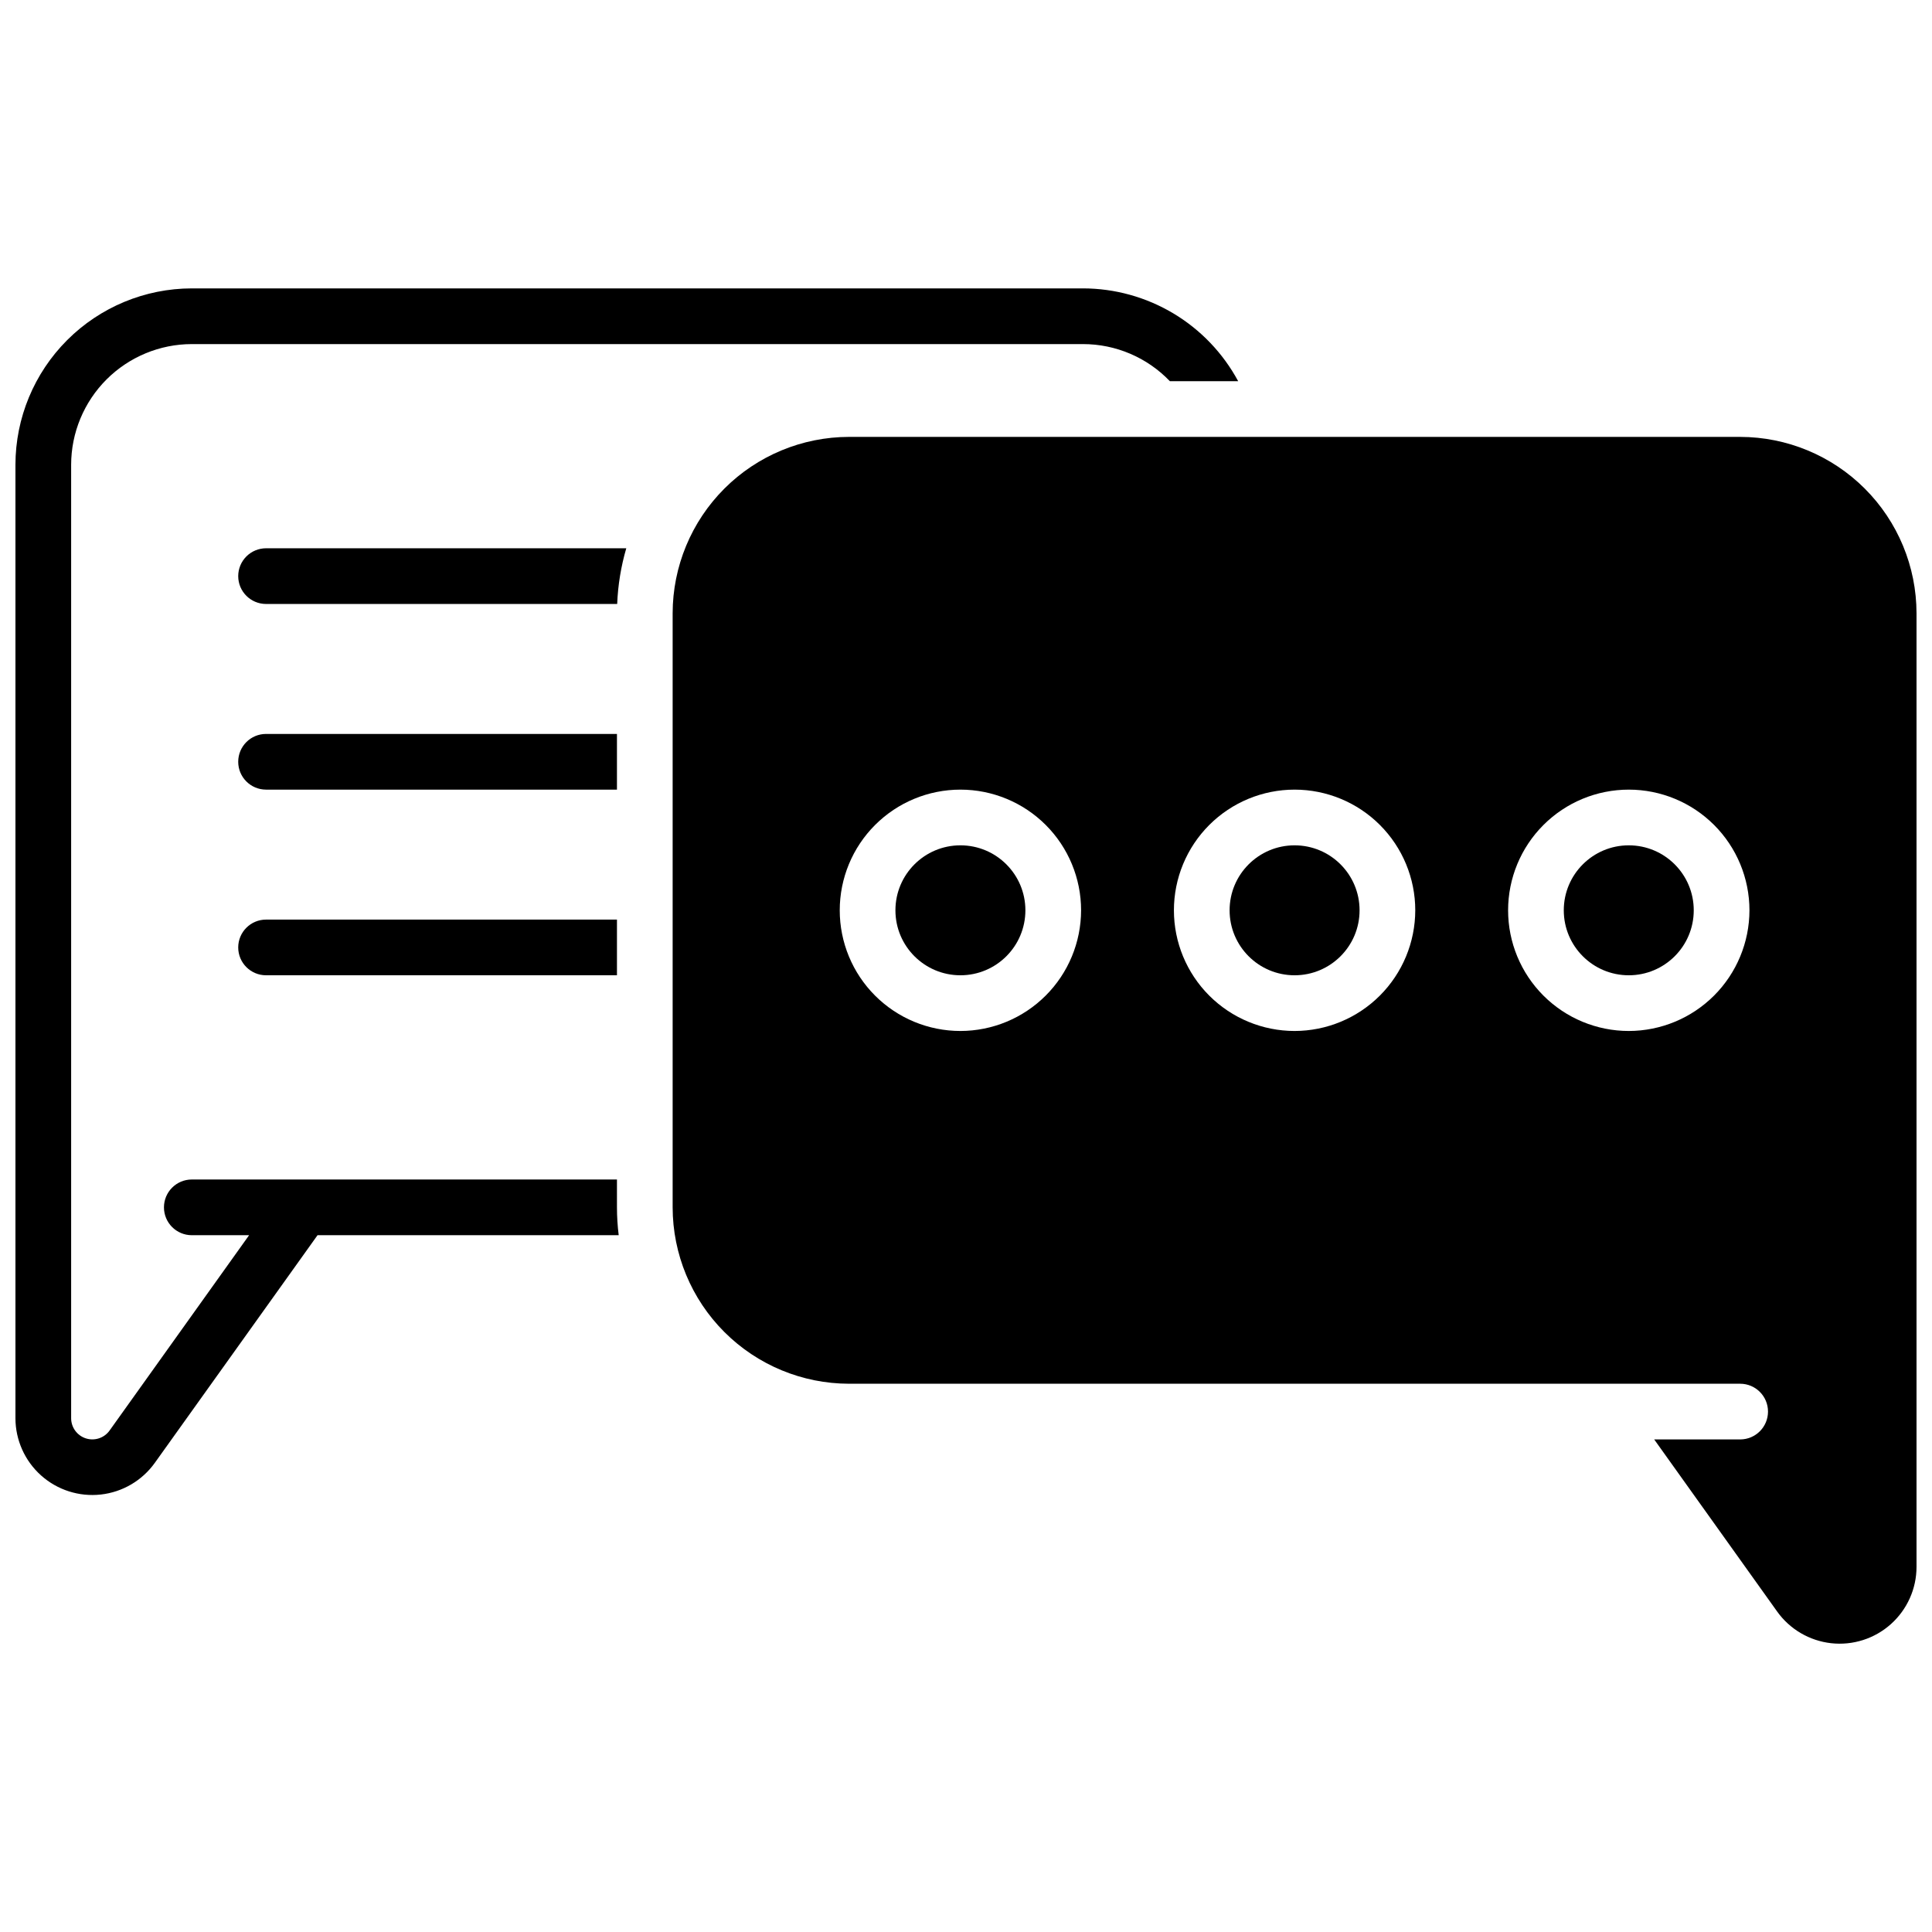 <?xml version="1.0" encoding="UTF-8"?>
<!-- Uploaded to: ICON Repo, www.iconrepo.com, Generator: ICON Repo Mixer Tools -->
<svg width="800px" height="800px" version="1.1" viewBox="144 144 512 512" xmlns="http://www.w3.org/2000/svg">
 <defs>
  <clipPath id="b">
   <path d="m148.09 220h324.91v321h-324.91z"/>
  </clipPath>
  <clipPath id="a">
   <path d="m322 259h329.9v321h-329.9z"/>
  </clipPath>
 </defs>
 <path d="m207.13 296.68c0 4.074 3.305 7.379 7.383 7.379h93.047c0.199-5 1.008-9.957 2.41-14.762h-95.449c-1.957 0-3.84 0.773-5.223 2.16-1.387 1.383-2.168 3.262-2.168 5.223z"/>
 <path d="m307.5 338.5h-92.988c-4.078 0-7.383 3.301-7.383 7.379 0 4.074 3.305 7.379 7.383 7.379h92.988z"/>
 <g clip-path="url(#b)">
  <path d="m307.5 456.58h-112.67c-4.074 0-7.379 3.305-7.379 7.379 0 4.078 3.305 7.383 7.379 7.383h15.184l-36.977 51.766c-1.422 1.984-3.961 2.82-6.281 2.078-2.324-0.746-3.902-2.902-3.902-5.344v-252.68c0.008-8.477 3.383-16.605 9.375-22.602 5.996-5.992 14.125-9.367 22.602-9.375h236.16c8.703-0.004 17.027 3.551 23.043 9.84h18.098c-4.004-7.43-9.938-13.641-17.18-17.973-7.246-4.328-15.523-6.621-23.961-6.629h-236.16c-12.391 0.016-24.27 4.945-33.031 13.707s-13.691 20.641-13.707 33.031v252.68c0.008 5.789 2.477 11.305 6.793 15.164 4.316 3.859 10.074 5.699 15.828 5.059s10.965-3.699 14.328-8.414l43.109-60.309h79.812c-0.305-2.449-0.457-4.914-0.461-7.383z"/>
 </g>
 <path d="m207.13 395.08c0 4.078 3.305 7.379 7.383 7.379h92.988v-14.762l-92.988 0.004c-4.078 0-7.383 3.305-7.383 7.379z"/>
 <path d="m504.3 385.24c0 9.512-7.711 17.219-17.223 17.219-9.508 0-17.219-7.707-17.219-17.219s7.711-17.219 17.219-17.219c9.512 0 17.223 7.707 17.223 17.219"/>
 <path d="m592.86 385.24c0 9.512-7.711 17.219-17.219 17.219-9.512 0-17.223-7.707-17.223-17.219s7.711-17.219 17.223-17.219c9.508 0 17.219 7.707 17.219 17.219"/>
 <g clip-path="url(#a)">
  <path d="m605.16 259.78h-236.16c-12.395 0.016-24.273 4.945-33.035 13.707s-13.691 20.641-13.707 33.035v157.44c0.016 12.395 4.945 24.273 13.707 33.035 8.762 8.762 20.641 13.691 33.035 13.707h236.16c4.074 0 7.379 3.305 7.379 7.379 0 4.078-3.305 7.379-7.379 7.379h-22.781l32.57 45.59c3.363 4.715 8.574 7.773 14.328 8.414 5.754 0.641 11.512-1.199 15.828-5.059s6.789-9.371 6.793-15.164v-252.72c-0.016-12.395-4.945-24.273-13.707-33.035-8.762-8.762-20.641-13.691-33.031-13.707zm-206.64 157.44c-8.484 0-16.617-3.371-22.613-9.367-6-5.996-9.367-14.133-9.367-22.613s3.367-16.617 9.367-22.613c5.996-5.996 14.129-9.367 22.613-9.367 8.48 0 16.613 3.371 22.613 9.367 5.996 5.996 9.367 14.133 9.367 22.613-0.012 8.48-3.383 16.605-9.379 22.602s-14.125 9.367-22.602 9.379zm88.559 0c-8.48 0-16.613-3.371-22.613-9.367-5.996-5.996-9.367-14.133-9.367-22.613s3.371-16.617 9.367-22.613c6-5.996 14.133-9.367 22.613-9.367s16.617 3.371 22.613 9.367c6 5.996 9.367 14.133 9.367 22.613-0.012 8.48-3.383 16.605-9.379 22.602s-14.121 9.367-22.602 9.379zm88.559 0h0.004c-8.484 0-16.617-3.371-22.613-9.367-6-5.996-9.367-14.133-9.367-22.613s3.367-16.617 9.367-22.613c5.996-5.996 14.129-9.367 22.613-9.367 8.48 0 16.613 3.371 22.613 9.367 5.996 5.996 9.367 14.133 9.367 22.613-0.012 8.48-3.387 16.605-9.379 22.602-5.996 5.996-14.125 9.367-22.602 9.379z"/>
 </g>
 <path d="m415.74 385.24c0 9.512-7.711 17.219-17.219 17.219-9.512 0-17.223-7.707-17.223-17.219s7.711-17.219 17.223-17.219c9.508 0 17.219 7.707 17.219 17.219"/>
</svg>